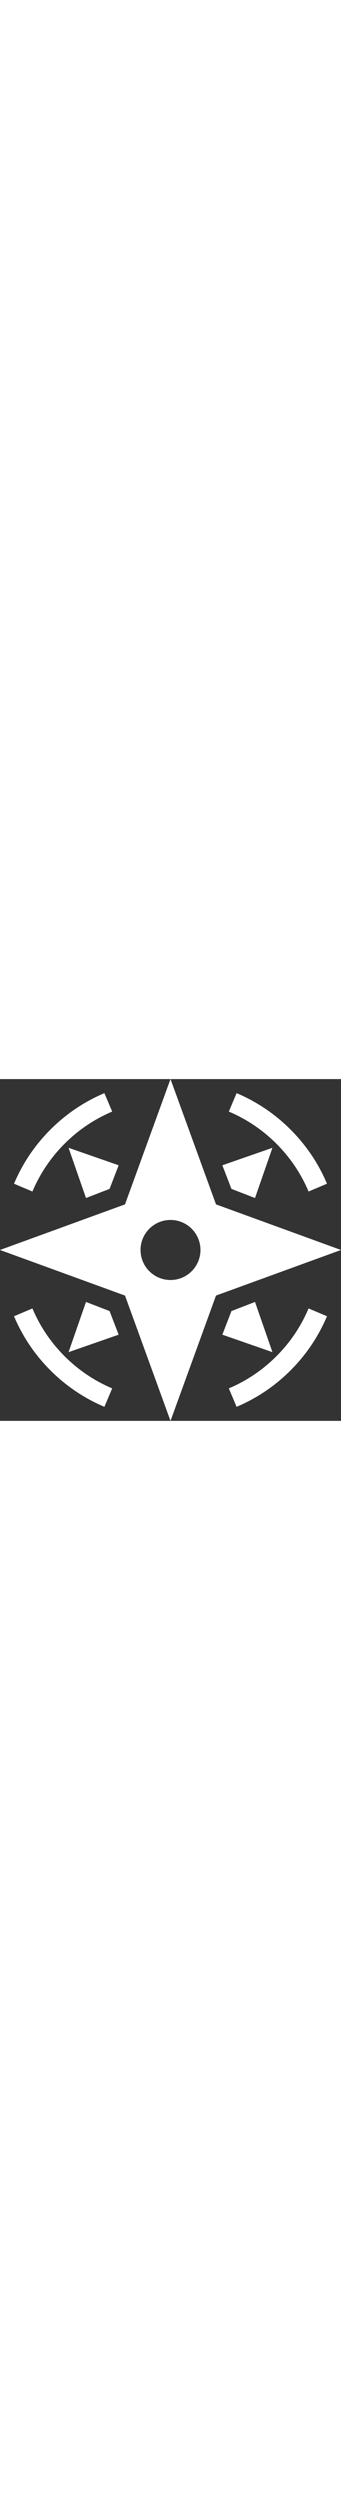 <svg version="1.1" width="70" id="Capa_1" xmlns="http://www.w3.org/2000/svg" xmlns:xlink="http://www.w3.org/1999/xlink" x="0px" y="0px" viewBox="0 0 512 512" style="enable-background:new 0 0 512 512;" xml:space="preserve">
<rect x="0" y="0" width="512" height="512" fill="#333333" stroke="none"/>
<g>
	<g>
		<path fill='#fff' d="M436.307,75.693c-23.394-23.408-50.669-41.792-81.05-54.639l-11.689,27.627c26.807,11.338,50.874,27.554,71.528,48.223
			c20.67,20.654,36.885,44.721,48.223,71.528l27.627-11.689C478.099,126.362,459.716,99.087,436.307,75.693z"></path>
	</g>
</g>
<g>
	<g>
		<path fill='#fff' d="M156.742,21.053c-30.381,12.847-57.656,31.23-81.05,54.639c-23.408,23.394-41.792,50.669-54.639,81.05l27.627,11.689
			c11.339-26.806,27.554-50.873,48.223-71.528c20.654-20.669,44.722-36.885,71.528-48.223L156.742,21.053z"></path>
	</g>
</g>
<g>
	<g>
		<path fill='#fff' d="M96.904,415.096c-20.67-20.654-36.885-44.721-48.223-71.528l-27.627,11.689c12.847,30.381,31.23,57.656,54.639,81.05
			c23.394,23.408,50.669,41.792,81.05,54.639l11.689-27.627C141.625,451.981,117.558,435.765,96.904,415.096z"></path>
	</g>
</g>
<g>
	<g>
		<path fill='#fff' d="M463.32,343.569c-11.339,26.806-27.554,50.873-48.223,71.528c-20.654,20.669-44.722,36.885-71.528,48.223l11.689,27.627
			c30.381-12.847,57.656-31.23,81.05-54.639c23.408-23.394,41.792-50.669,54.639-81.05L463.32,343.569z"></path>
	</g>
</g>
<g>
	<g>
		<path fill='#fff' d="M324.306,187.694L256,0l-68.306,187.694L0,256l187.694,68.306L256,512l68.306-187.694L512,256L324.306,187.694z M256,301
			c-24.814,0-45-20.186-45-45c0-24.814,20.186-45,45-45c24.814,0,45,20.186,45,45C301,280.814,280.814,301,256,301z"></path>
	</g>
</g>
<g>
	<g>
		<polygon fill='#fff' points="102.938,102.938 129.115,178.153 164.491,164.491 178.153,129.115 		"></polygon>
	</g>
</g>
<g>
	<g>
		<polygon fill='#fff' points="164.491,347.509 129.115,333.847 102.938,409.062 178.153,382.883 		"></polygon>
	</g>
</g>
<g>
	<g>
		<polygon fill='#fff' points="382.885,333.847 347.509,347.509 333.847,382.883 409.062,409.062 		"></polygon>
	</g>
</g>
<g>
	<g>
		<polygon fill='#fff' points="333.847,129.115 347.509,164.491 382.885,178.153 409.062,102.938 		"></polygon>
	</g>
</g>
<g>
</g>
<g>
</g>
<g>
</g>
<g>
</g>
<g>
</g>
<g>
</g>
<g>
</g>
<g>
</g>
<g>
</g>
<g>
</g>
<g>
</g>
<g>
</g>
<g>
</g>
<g>
</g>
<g>
</g>
</svg>